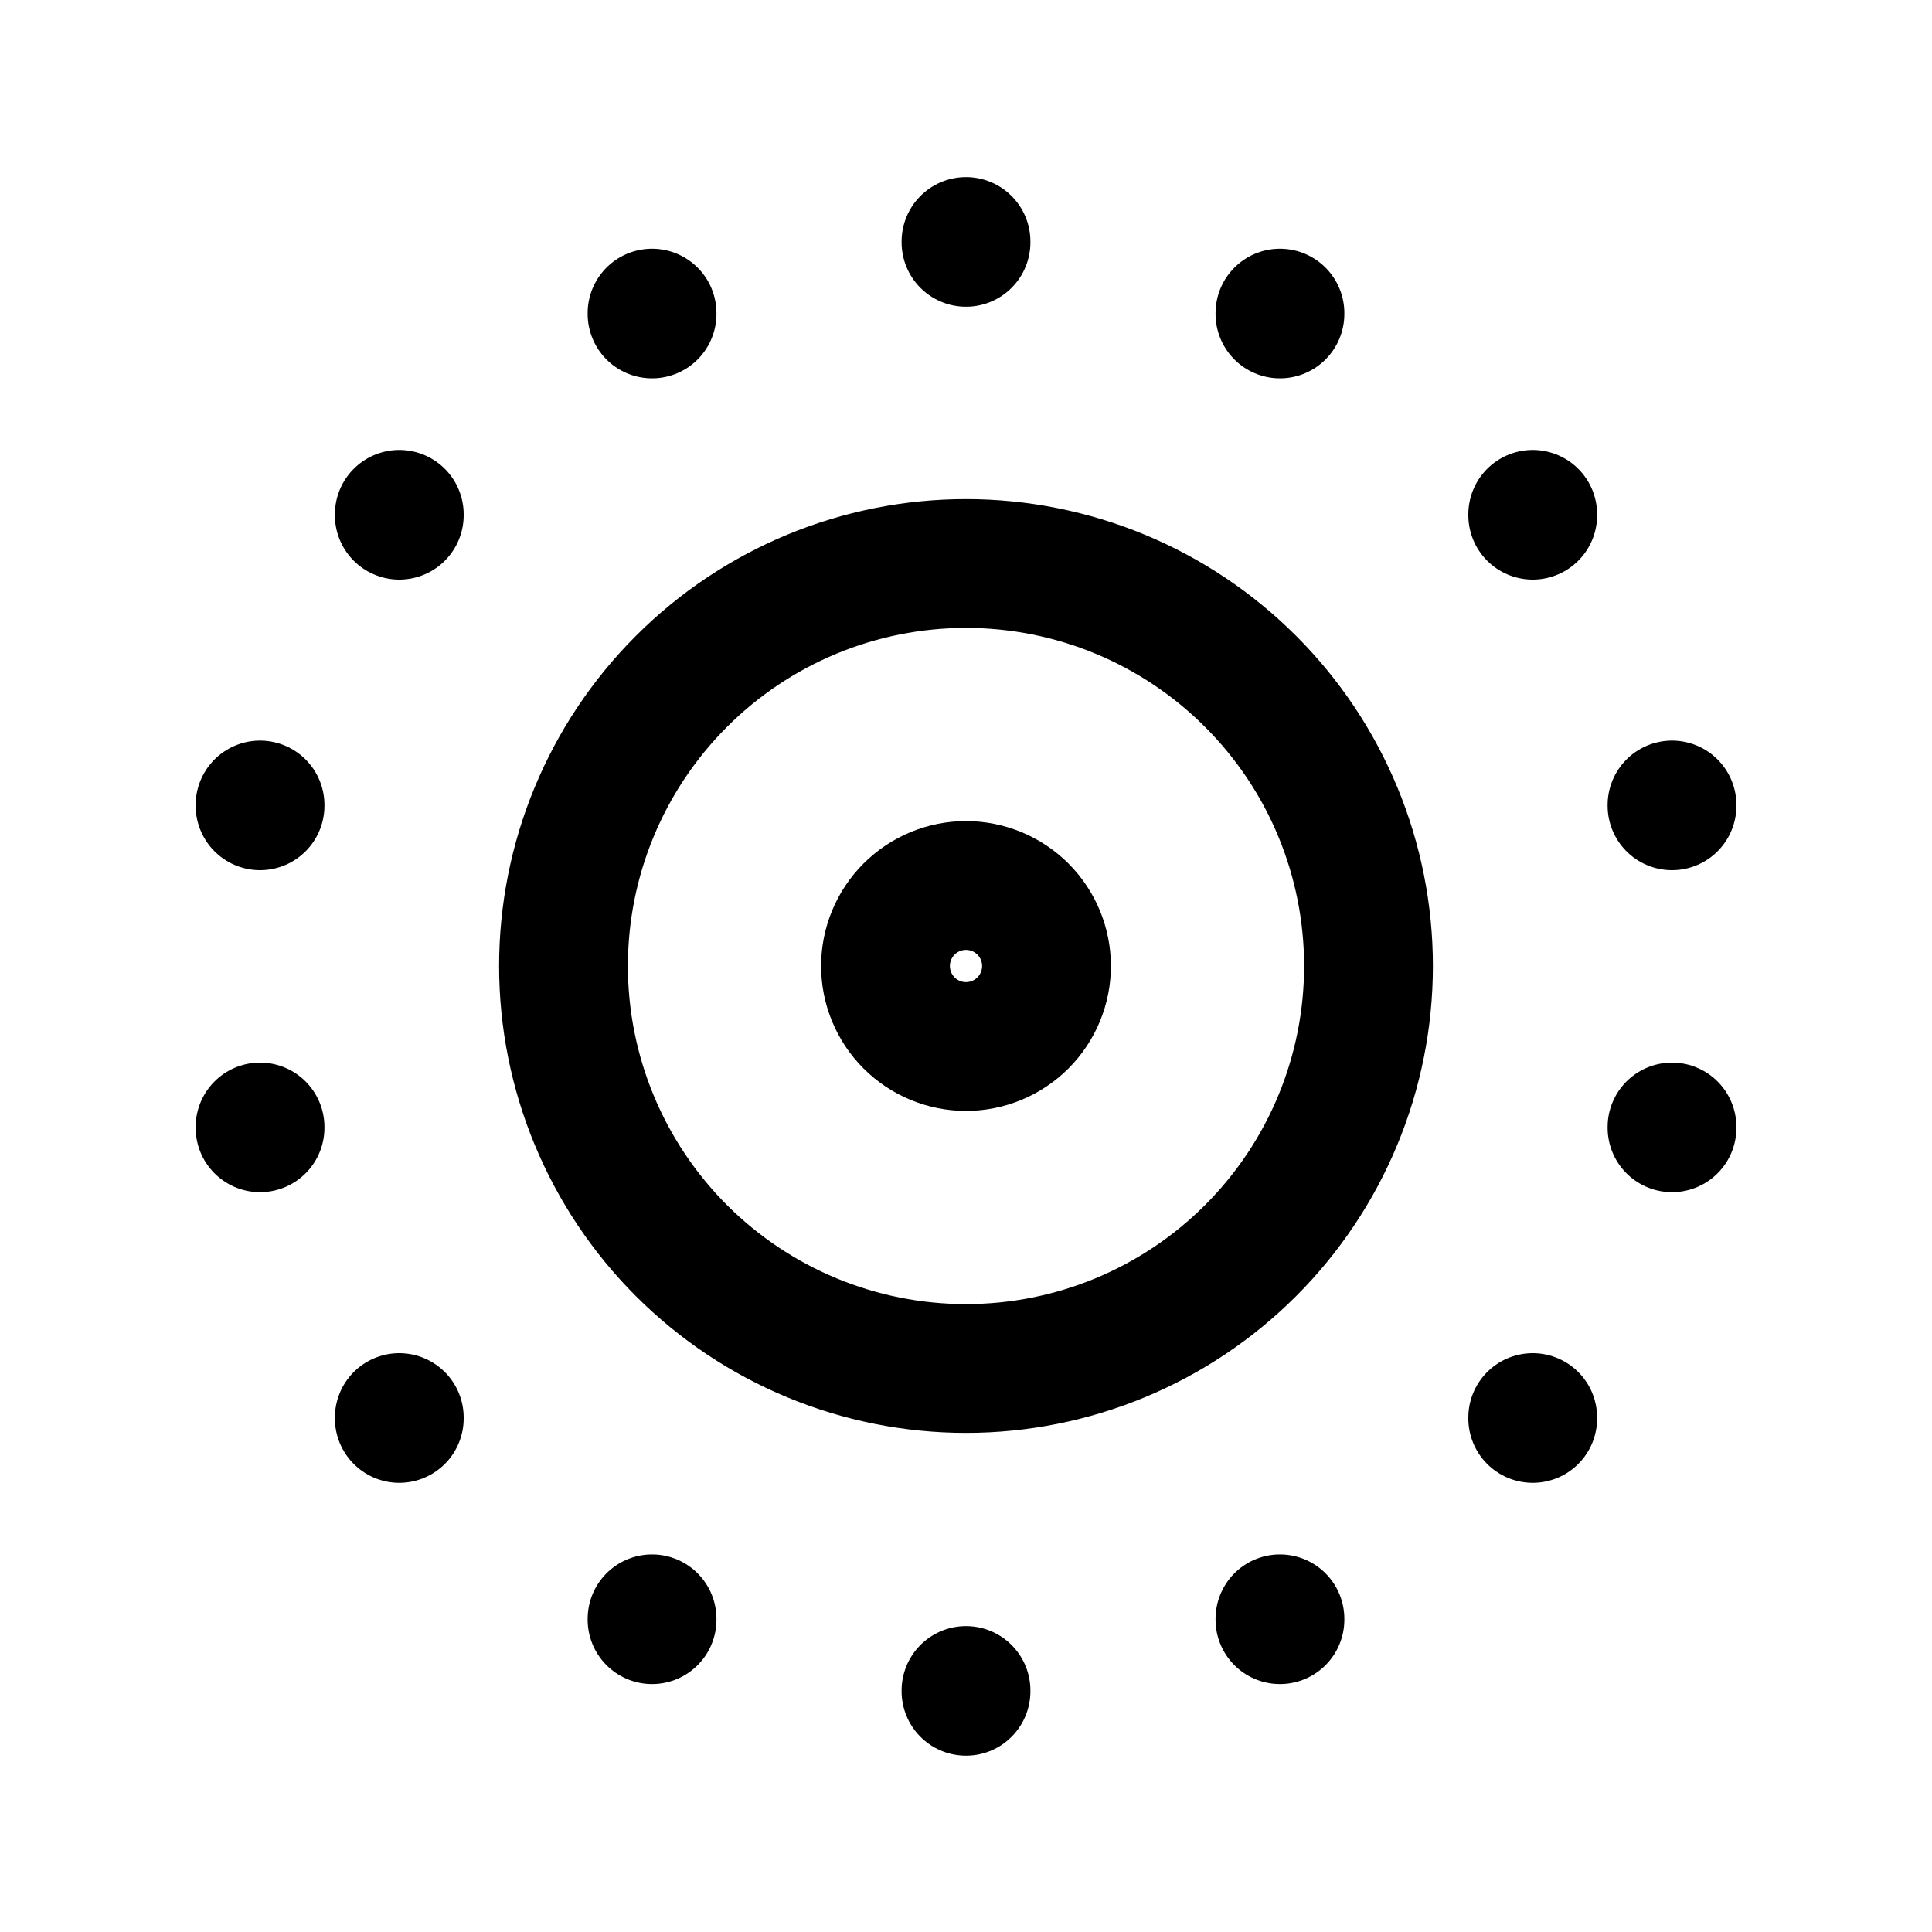 <svg width="30" height="30" viewBox="0 0 30 30" fill="none" xmlns="http://www.w3.org/2000/svg">
<path d="M13.75 15C13.75 15.332 13.882 15.649 14.116 15.884C14.351 16.118 14.668 16.25 15 16.25C15.332 16.25 15.649 16.118 15.884 15.884C16.118 15.649 16.25 15.332 16.25 15C16.25 14.668 16.118 14.351 15.884 14.116C15.649 13.882 15.332 13.75 15 13.75C14.668 13.75 14.351 13.882 14.116 14.116C13.882 14.351 13.75 14.668 13.75 15Z" stroke="black" stroke-width="2" stroke-linecap="round" stroke-linejoin="round"/>
<path d="M19.875 25.137V25.15M23.8 22.012V22.025M25.963 17.5V17.512M25.963 12.5V12.512M23.8 7.987V8M19.875 4.862V4.875M15 3.75V3.763M10.125 4.862V4.875M6.2 7.987V8M4.038 12.5V12.512M4.038 17.5V17.512M6.2 22.012V22.025M10.125 25.137V25.15M15 26.25V26.262M8.75 15C8.75 16.658 9.409 18.247 10.581 19.419C11.753 20.591 13.342 21.25 15 21.25C16.658 21.25 18.247 20.591 19.419 19.419C20.592 18.247 21.25 16.658 21.25 15C21.25 13.342 20.592 11.753 19.419 10.581C18.247 9.408 16.658 8.75 15 8.75C13.342 8.75 11.753 9.408 10.581 10.581C9.409 11.753 8.75 13.342 8.75 15Z" stroke="black" stroke-width="2" stroke-linecap="round" stroke-linejoin="round"/>
</svg>
